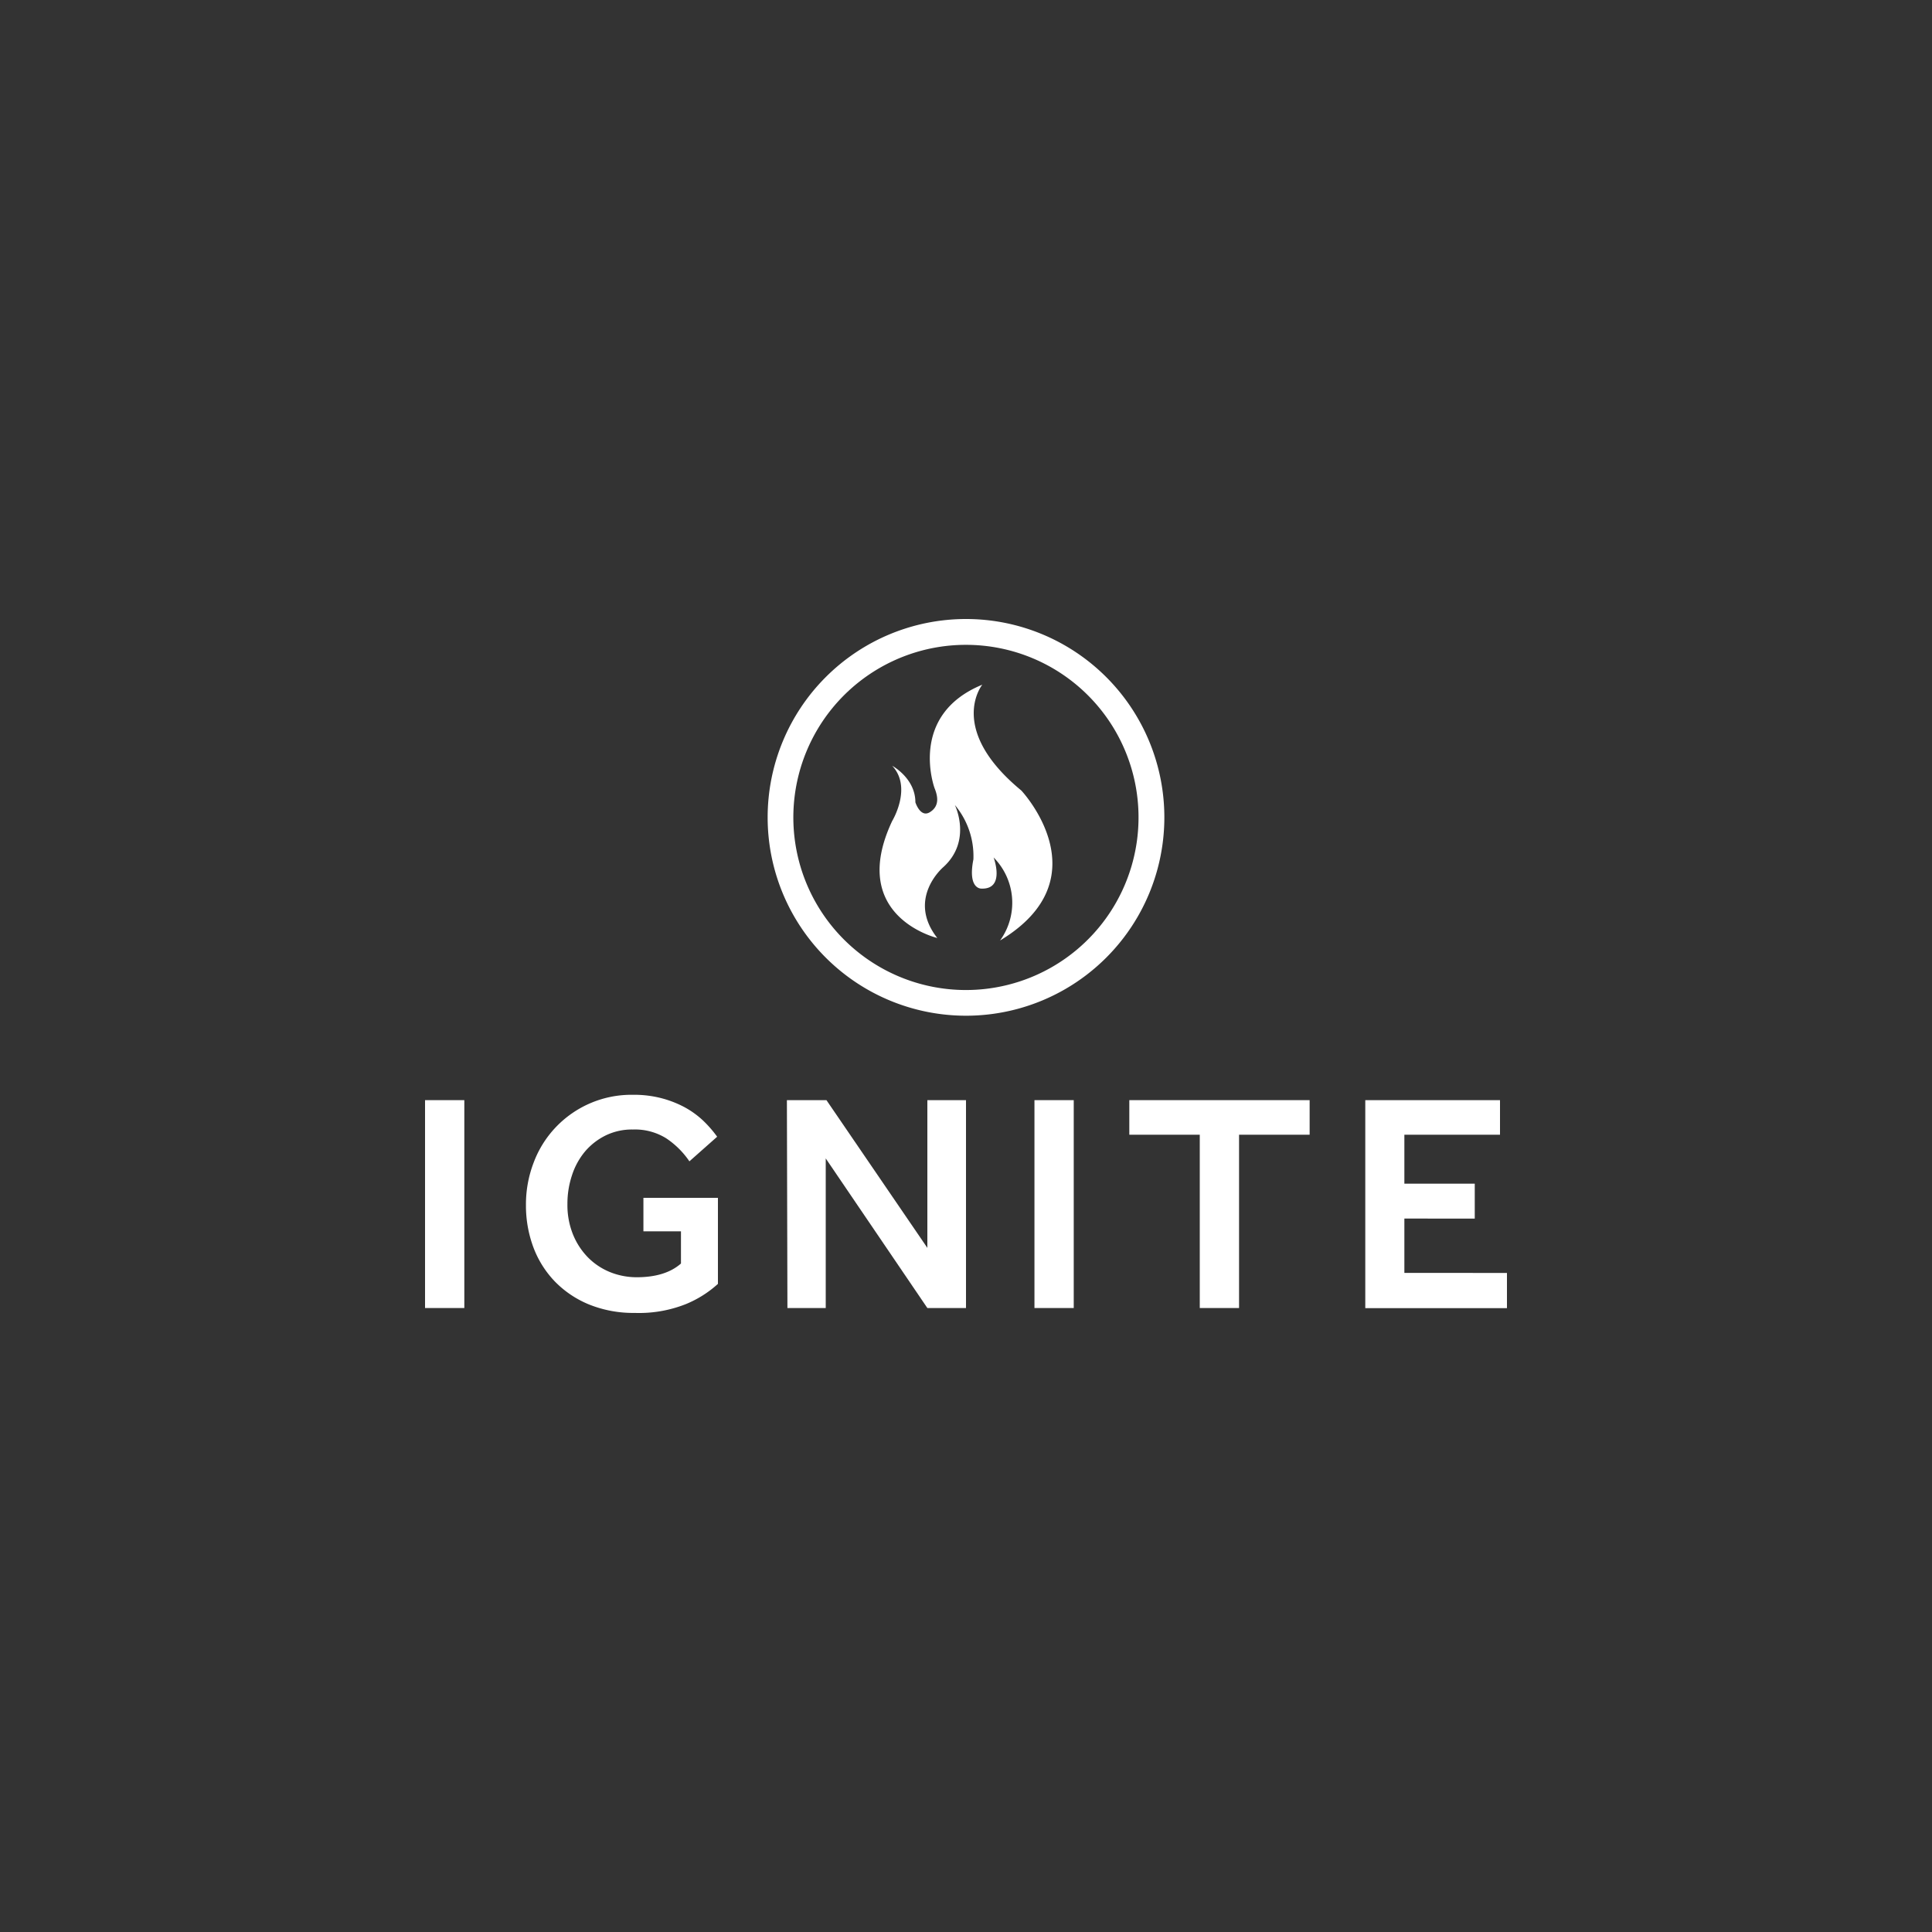 <svg xmlns="http://www.w3.org/2000/svg" viewBox="0 0 300 300"><rect x="0" y="0" width="300" height="300" fill="#333333" stroke="none"/><defs><style>.cls-1{fill:none;}.cls-2{fill:#fff;}</style></defs><title>ignite-athelis</title><g id="Layer_2" data-name="Layer 2"><g id="Layer_1-2" data-name="Layer 1"><rect class="cls-1" width="300" height="300"/><g id="Layer_2-2" data-name="Layer 2"><g id="Layer_1-2-2" data-name="Layer 1-2"><path class="cls-2" d="M66,170.83h6.1v32.28H66Z"/><path class="cls-2" d="M99.91,186h11.57v13.36a17,17,0,0,1-5,3.15,19.71,19.71,0,0,1-7.91,1.36,18.37,18.37,0,0,1-7.1-1.31,15.72,15.72,0,0,1-5.3-3.56,15.47,15.47,0,0,1-3.34-5.3,18.51,18.51,0,0,1-1.16-6.58,18.07,18.07,0,0,1,1.21-6.63A16.2,16.2,0,0,1,98.28,170a16.83,16.83,0,0,1,4.36.51,16.44,16.44,0,0,1,3.61,1.39,13.88,13.88,0,0,1,2.88,2.06,18,18,0,0,1,2.23,2.55l-4.31,3.82a13.23,13.23,0,0,0-3.61-3.58,9.19,9.19,0,0,0-5.16-1.36,9.32,9.32,0,0,0-4.25.93,10,10,0,0,0-3.22,2.52,11.09,11.09,0,0,0-2,3.68,13.91,13.91,0,0,0-.7,4.43,12.19,12.19,0,0,0,.85,4.7,11,11,0,0,0,2.32,3.58,10.24,10.24,0,0,0,3.44,2.3,11.09,11.09,0,0,0,4.14.8q4.46,0,6.88-2.13v-5H99.91Z"/><path class="cls-2" d="M122.19,170.83h6.14L144,193.77V170.83h6v32.28h-6l-15.78-23.23v23.23h-5.95Z"/><path class="cls-2" d="M160.63,170.83h6.1v32.28h-6.1Z"/><path class="cls-2" d="M186.3,176.2H175.36v-5.37h28v5.37H192.4v26.91h-6.1Z"/><path class="cls-2" d="M212,170.83h20.92v5.37H218.07v7.6H229v5.42H218.07v8.44H234v5.47H212Z"/><path class="cls-2" d="M150,157.72a30.8,30.8,0,1,1,30.8-30.8A30.8,30.8,0,0,1,150,157.72Zm0-57.59a26.8,26.8,0,1,0,26.79,26.79A26.79,26.79,0,0,0,150,100.13Z"/><path class="cls-2" d="M145.54,145.65s-14-3.3-7-18.17c0,0,3.16-5.19,0-8.57,0,0,3.6,1.93,3.6,5.67,0,0,.77,2.46,2.26,1.53s1.25-2.42.72-3.72c0,0-4.19-11.32,7.41-16.07,0,0-5.56,6.85,6.06,16.43,0,0,12.8,13.6-3.3,23.29a10,10,0,0,0-1-12.89s1.87,5-1.93,4.83c0,0-2.13.09-1.21-4.54a12.37,12.37,0,0,0-2.88-8.44s2.74,5.56-1.81,9.66C146.46,134.66,140.74,139.52,145.54,145.65Z"/></g></g></g></g></svg>